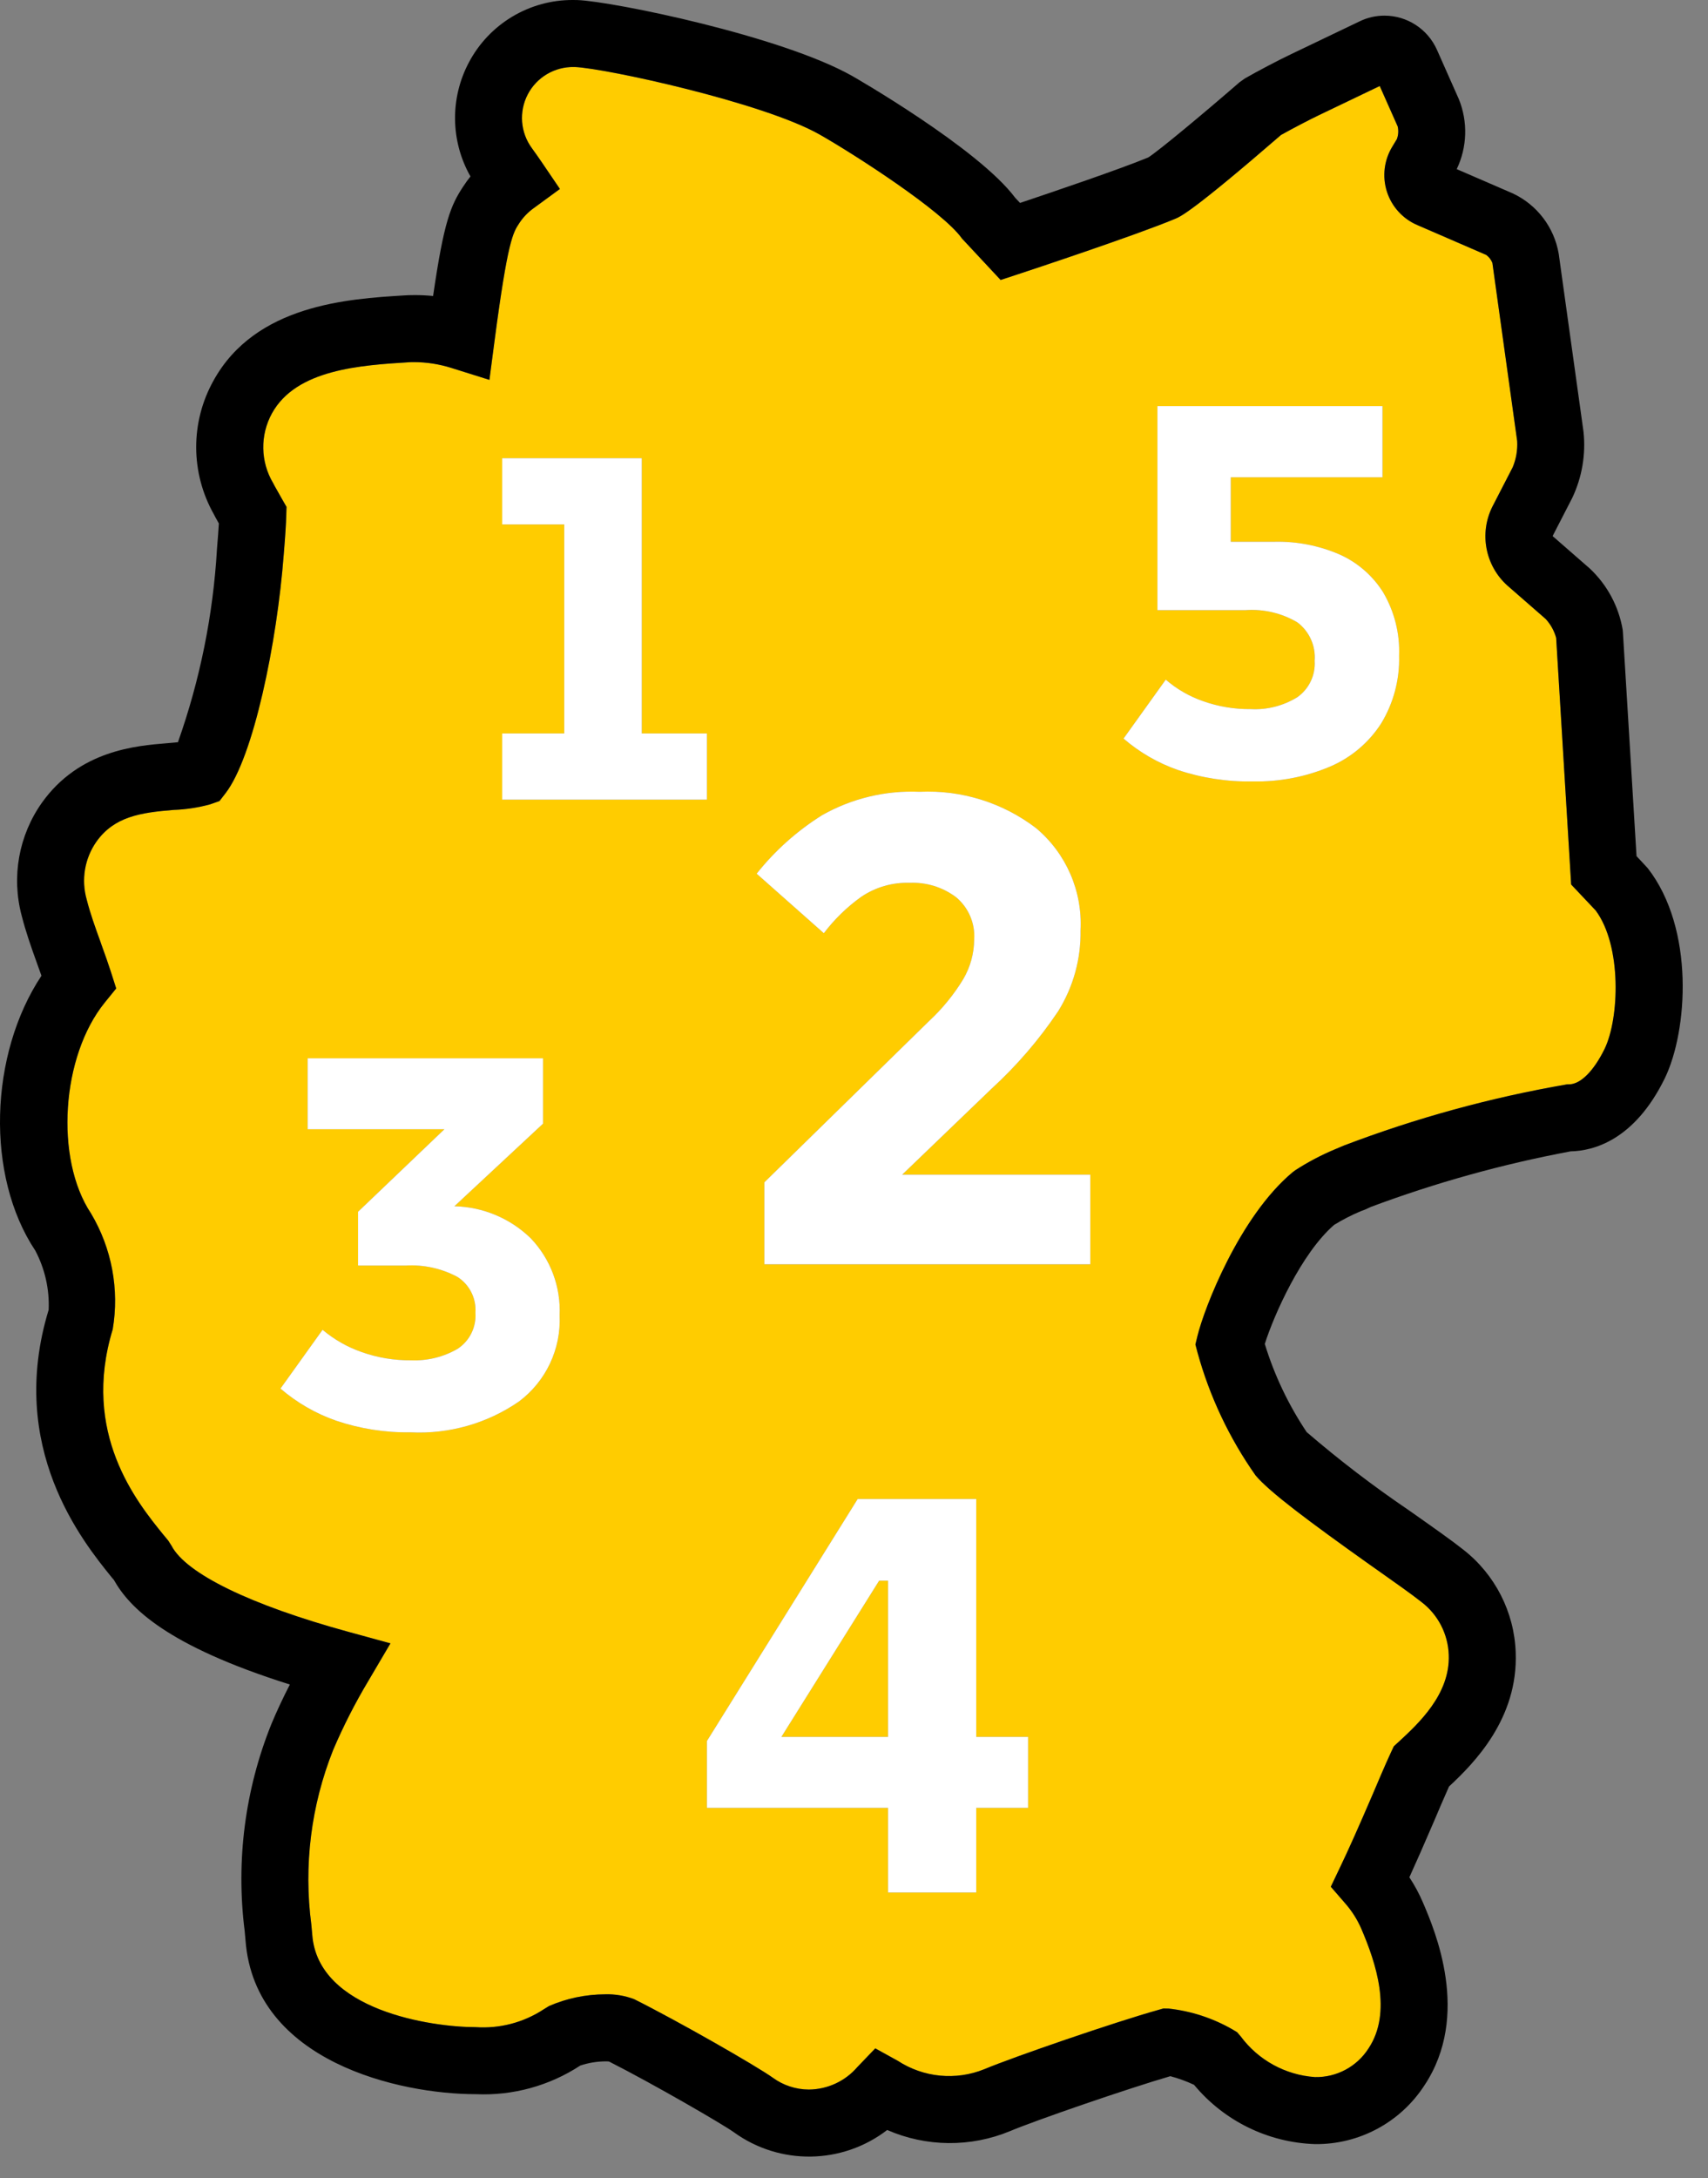 <?xml version="1.0" encoding="UTF-8"?>
<svg width="51px" height="65px" viewBox="0 0 51 65" version="1.1" xmlns="http://www.w3.org/2000/svg" xmlns:xlink="http://www.w3.org/1999/xlink">
    <rect x="0" y="0" width="51" height="65" fill="#808080" stroke="none"/>
    <title>dp_karten_postleitzahlen</title>
    <g id="Page-1" stroke="none" stroke-width="1" fill="none" fill-rule="evenodd">
        <g id="dp_karten_postleitzahlen" fill-rule="nonzero">
            <polygon id="Path" fill="#FFCC00" points="23.332 51.831 26.516 51.831 26.516 47.17 26.25 47.17"></polygon>
            <path d="M47.647,27.17 L46.914,26.395 L46.466,19.034 C46.408,18.825 46.301,18.632 46.154,18.471 L45.005,17.469 C44.348,16.876 44.166,15.918 44.559,15.124 L45.169,13.942 C45.272,13.695 45.317,13.428 45.302,13.161 L44.562,7.846 C44.524,7.75 44.46,7.667 44.377,7.607 L42.331,6.721 C41.894,6.538 41.558,6.172 41.413,5.721 C41.268,5.269 41.327,4.776 41.576,4.372 L41.71,4.148 C41.755,4.028 41.763,3.898 41.734,3.773 L41.198,2.567 L39.396,3.429 C39.098,3.572 38.596,3.834 38.25,4.028 C35.616,6.307 35.247,6.463 35.108,6.522 C33.922,7.021 30.622,8.11 30.481,8.156 L29.877,8.355 L28.724,7.118 C28.148,6.298 25.485,4.588 24.471,4.013 C22.783,3.057 18.073,2.037 17.17,2 L17.142,2 L17.14,2 C16.561,1.988 16.024,2.306 15.757,2.82 C15.49,3.335 15.538,3.956 15.882,4.423 C15.983,4.561 16.079,4.697 16.176,4.84 L16.719,5.639 L15.939,6.209 C15.768,6.331 15.621,6.483 15.506,6.659 C15.319,6.94 15.161,7.178 14.769,10.156 L14.614,11.336 L13.478,10.98 C13.114,10.865 12.735,10.806 12.353,10.806 C12.308,10.806 12.263,10.806 12.228,10.809 C10.777,10.899 8.847,11.017 8.121,12.334 C7.762,12.986 7.775,13.779 8.156,14.418 L8.196,14.495 C8.27,14.628 8.346,14.762 8.415,14.882 L8.555,15.126 L8.547,15.407 C8.542,15.59 8.524,15.929 8.473,16.536 C8.272,19.192 7.567,22.592 6.736,23.669 L6.554,23.904 L6.274,24.002 C5.919,24.1 5.552,24.156 5.184,24.169 C4.187,24.25 3.413,24.368 2.88,25.115 C2.527,25.618 2.42,26.253 2.589,26.844 C2.693,27.257 2.85,27.691 2.989,28.074 L3.013,28.142 L3.015,28.15 C3.141,28.495 3.238,28.775 3.305,28.982 L3.47,29.497 L3.129,29.917 C1.829,31.518 1.629,34.577 2.718,36.211 C3.337,37.25 3.567,38.475 3.366,39.668 C2.42,42.768 4.08,44.813 4.877,45.797 L4.912,45.838 C4.957,45.891 4.996,45.938 5.027,45.978 L5.121,46.125 C5.554,46.958 7.478,47.895 10.398,48.695 L11.659,49.04 L10.995,50.167 C10.6,50.827 10.251,51.512 9.949,52.219 C9.288,53.875 9.063,55.672 9.297,57.44 L9.324,57.739 C9.496,60.001 12.904,60.493 14.203,60.493 C14.919,60.542 15.632,60.356 16.233,59.963 L16.395,59.863 C16.922,59.634 17.491,59.515 18.065,59.514 C18.362,59.504 18.658,59.553 18.935,59.658 C20.252,60.315 22.583,61.649 23.076,62.002 C23.388,62.23 23.764,62.354 24.151,62.356 C24.71,62.351 25.24,62.105 25.603,61.681 L26.136,61.126 L26.808,61.497 C27.577,61.999 28.543,62.092 29.393,61.747 C30.255,61.386 33.311,60.334 34.6,59.975 L34.742,59.935 L34.889,59.938 C35.561,60.011 36.211,60.223 36.798,60.559 L36.941,60.644 L37.048,60.77 C37.574,61.479 38.384,61.923 39.265,61.983 C39.91,61.996 40.516,61.672 40.863,61.128 C41.581,60.049 41.084,58.573 40.649,57.557 C40.528,57.281 40.365,57.025 40.166,56.798 L39.737,56.303 L40.02,55.712 C40.267,55.197 40.555,54.55 40.985,53.551 C41.099,53.281 41.377,52.627 41.533,52.294 L41.619,52.111 L41.754,51.988 C42.353,51.436 43.305,50.56 43.259,49.382 C43.238,48.761 42.939,48.183 42.444,47.807 C42.155,47.576 41.654,47.223 41.073,46.814 L40.896,46.689 C39.104,45.416 37.91,44.527 37.492,44.029 C36.708,42.917 36.122,41.678 35.76,40.367 L35.694,40.121 L35.754,39.873 C35.959,39.031 37.012,36.307 38.592,34.985 L38.676,34.922 C39.057,34.676 39.46,34.464 39.879,34.29 L40.129,34.184 C42.284,33.363 44.513,32.752 46.786,32.36 L46.85,32.358 C47.192,32.358 47.589,31.963 47.913,31.3 C48.353,30.393 48.432,28.227 47.647,27.17 Z M15.494,41.824 C14.547,42.477 13.411,42.8 12.262,42.742 C11.506,42.755 10.753,42.637 10.037,42.395 C9.428,42.183 8.864,41.858 8.375,41.437 L9.632,39.683 C9.975,39.972 10.367,40.196 10.79,40.344 C11.267,40.515 11.771,40.599 12.278,40.593 C12.761,40.613 13.24,40.495 13.659,40.254 C14.023,40.018 14.228,39.602 14.196,39.17 C14.225,38.744 14.02,38.335 13.659,38.105 C13.185,37.851 12.65,37.734 12.113,37.766 L10.691,37.766 L10.691,36.161 L13.27,33.698 L9.186,33.698 L9.186,31.581 L16.214,31.581 L16.214,33.532 L13.568,35.996 C14.418,36.015 15.231,36.355 15.842,36.947 C16.436,37.564 16.749,38.398 16.71,39.254 C16.756,40.259 16.3,41.222 15.494,41.824 L15.494,41.824 Z M14.996,23.862 L14.996,21.886 L16.848,21.886 L16.848,15.651 L14.996,15.651 L14.996,13.674 L19.163,13.674 L19.163,21.886 L21.108,21.886 L21.108,23.862 L14.996,23.862 Z M30.698,53.948 L29.15,53.948 L29.15,56.474 L26.516,56.474 L26.516,53.948 L21.108,53.948 L21.108,51.955 L25.61,44.732 L29.15,44.732 L29.15,51.831 L30.698,51.831 L30.698,53.948 Z M32.556,37.728 L22.823,37.728 L22.823,35.283 L27.732,30.479 C28.134,30.108 28.481,29.683 28.765,29.216 C28.974,28.857 29.086,28.451 29.088,28.036 C29.121,27.552 28.919,27.082 28.546,26.772 C28.15,26.475 27.663,26.324 27.168,26.344 C26.652,26.327 26.144,26.473 25.716,26.762 C25.291,27.066 24.915,27.432 24.599,27.848 L22.593,26.072 C23.14,25.384 23.801,24.794 24.546,24.327 C25.432,23.825 26.442,23.583 27.46,23.628 C28.711,23.569 29.943,23.953 30.938,24.714 C31.835,25.466 32.326,26.595 32.264,27.764 C32.279,28.616 32.047,29.454 31.596,30.177 C31.029,31.022 30.363,31.797 29.612,32.484 L26.938,35.054 L32.556,35.054 L32.556,37.728 Z M41.238,21.593 C40.869,22.164 40.337,22.612 39.711,22.878 C38.984,23.185 38.201,23.335 37.413,23.318 C36.653,23.334 35.895,23.219 35.174,22.978 C34.578,22.771 34.026,22.453 33.547,22.04 L34.808,20.281 C35.133,20.562 35.507,20.779 35.911,20.92 C36.372,21.085 36.858,21.166 37.347,21.161 C37.837,21.187 38.323,21.062 38.74,20.804 C39.088,20.556 39.283,20.145 39.254,19.718 C39.289,19.273 39.095,18.842 38.74,18.573 C38.275,18.298 37.737,18.17 37.198,18.208 L34.56,18.208 L34.56,12.119 L41.28,12.119 L41.28,14.243 L36.75,14.243 L36.75,16.167 L38.077,16.167 C38.732,16.154 39.383,16.282 39.985,16.54 C40.524,16.777 40.981,17.17 41.296,17.669 C41.635,18.243 41.802,18.902 41.776,19.568 C41.796,20.281 41.609,20.984 41.238,21.593 Z" id="Shape" fill="#FFCC00"></path>
            <path d="M49.2,25.907 L48.866,25.548 L48.459,18.865 L48.453,18.795 C48.334,18.095 47.989,17.452 47.471,16.966 L46.36,15.997 L46.946,14.86 C47.238,14.245 47.355,13.562 47.283,12.885 L46.542,7.57 C46.407,6.784 45.897,6.114 45.176,5.774 L43.497,5.047 C43.811,4.391 43.834,3.634 43.561,2.96 L42.904,1.48 C42.627,0.865 42.016,0.468 41.342,0.467 C41.085,0.466 40.832,0.524 40.602,0.635 L38.534,1.625 C38.164,1.801 37.567,2.115 37.176,2.338 L37.016,2.451 C35.936,3.388 34.607,4.493 34.289,4.697 C33.443,5.048 31.46,5.72 30.458,6.056 L30.314,5.903 C29.208,4.421 25.467,2.278 25.451,2.27 C23.337,1.072 18.308,0.045 17.25,0.002 L17.106,-7.10542736e-15 C15.805,-0.005 14.608,0.713 14,1.864 C13.433,2.932 13.451,4.215 14.048,5.266 C13.973,5.36 13.902,5.456 13.837,5.557 C13.456,6.129 13.254,6.616 12.932,8.833 C12.749,8.815 12.566,8.805 12.382,8.806 C12.251,8.806 12.109,8.81 12.064,8.816 C10.405,8.918 7.627,9.088 6.374,11.36 C5.681,12.602 5.687,14.114 6.388,15.351 L6.432,15.436 C6.468,15.501 6.502,15.563 6.535,15.621 C6.525,15.798 6.507,16.043 6.479,16.378 C6.365,18.347 5.972,20.29 5.313,22.149 C5.226,22.158 5.117,22.168 4.982,22.179 C4.069,22.253 2.369,22.39 1.255,23.949 C0.559,24.928 0.337,26.167 0.648,27.327 C0.767,27.798 0.93,28.26 1.069,28.646 L1.13,28.817 C1.169,28.924 1.205,29.024 1.238,29.117 C-0.321,31.464 -0.436,35.084 1.054,37.32 C1.341,37.863 1.479,38.473 1.453,39.086 C0.197,43.202 2.469,46.002 3.34,47.076 L3.401,47.148 C3.858,47.96 4.946,49.102 8.655,50.268 C8.445,50.677 8.26,51.072 8.103,51.449 C7.316,53.404 7.041,55.527 7.305,57.617 L7.331,57.904 C7.607,61.534 11.946,62.493 14.203,62.493 C15.308,62.544 16.401,62.245 17.327,61.639 C17.565,61.559 17.814,61.517 18.065,61.514 C18.116,61.514 18.156,61.515 18.184,61.518 C19.504,62.187 21.57,63.384 21.911,63.628 C23.284,64.622 25.147,64.595 26.491,63.562 C27.658,64.071 28.982,64.083 30.158,63.596 C30.926,63.273 33.641,62.337 34.945,61.956 C35.189,62.021 35.426,62.107 35.654,62.214 C36.549,63.293 37.864,63.937 39.265,63.983 C40.583,63.998 41.816,63.336 42.533,62.23 C43.928,60.131 42.843,57.6 42.486,56.768 C42.374,56.507 42.239,56.258 42.083,56.021 C42.285,55.579 42.52,55.043 42.825,54.335 C42.918,54.115 43.118,53.643 43.267,53.312 C44.016,52.616 45.334,51.287 45.258,49.308 C45.215,48.106 44.642,46.984 43.694,46.244 C43.354,45.974 42.831,45.606 42.221,45.176 L42.054,45.059 C40.998,44.343 39.984,43.567 39.017,42.736 C38.474,41.925 38.052,41.039 37.766,40.105 C38.04,39.239 38.856,37.403 39.835,36.553 C40.088,36.397 40.353,36.261 40.627,36.146 C40.731,36.11 40.833,36.067 40.93,36.017 C42.868,35.293 44.865,34.738 46.898,34.358 C47.578,34.344 48.803,34.031 49.711,32.176 C50.396,30.763 50.609,27.717 49.2,25.907 Z M46.85,32.358 L46.785,32.36 C44.513,32.752 42.284,33.363 40.129,34.184 L39.878,34.29 C39.459,34.464 39.057,34.675 38.676,34.922 L38.592,34.985 C37.011,36.307 35.958,39.031 35.754,39.873 L35.694,40.121 L35.759,40.367 C36.121,41.678 36.707,42.917 37.491,44.029 C37.91,44.527 39.104,45.416 40.895,46.689 L41.073,46.814 C41.653,47.223 42.154,47.576 42.444,47.806 C42.938,48.183 43.237,48.761 43.259,49.382 C43.304,50.559 42.353,51.435 41.754,51.988 L41.619,52.111 L41.533,52.294 C41.377,52.627 41.099,53.281 40.985,53.551 C40.555,54.55 40.266,55.196 40.019,55.711 L39.737,56.303 L40.166,56.798 C40.365,57.024 40.528,57.28 40.648,57.557 C41.084,58.573 41.581,60.048 40.863,61.128 C40.515,61.672 39.91,61.996 39.265,61.983 C38.384,61.922 37.574,61.479 37.048,60.77 L36.94,60.644 L36.798,60.559 C36.211,60.222 35.561,60.011 34.888,59.938 L34.741,59.935 L34.6,59.975 C33.31,60.334 30.255,61.385 29.393,61.747 C28.542,62.092 27.576,61.998 26.807,61.497 L26.135,61.126 L25.603,61.68 C25.239,62.105 24.709,62.351 24.15,62.355 C23.764,62.353 23.388,62.23 23.076,62.002 C22.582,61.649 20.251,60.315 18.935,59.658 C18.657,59.553 18.362,59.503 18.065,59.513 C17.49,59.515 16.922,59.633 16.395,59.862 L16.232,59.962 C15.631,60.356 14.919,60.542 14.202,60.493 C12.904,60.493 9.496,60.001 9.324,57.738 L9.297,57.439 C9.063,55.672 9.288,53.875 9.949,52.219 C10.251,51.512 10.6,50.827 10.995,50.167 L11.659,49.04 L10.398,48.695 C7.478,47.895 5.554,46.959 5.121,46.126 L5.027,45.978 C4.996,45.938 4.957,45.891 4.912,45.838 L4.877,45.797 C4.08,44.814 2.42,42.768 3.366,39.668 C3.567,38.475 3.337,37.25 2.718,36.211 C1.629,34.577 1.829,31.518 3.129,29.917 L3.47,29.497 L3.305,28.982 C3.238,28.775 3.141,28.495 3.015,28.15 L3.013,28.142 L2.989,28.074 C2.85,27.691 2.693,27.257 2.589,26.844 C2.42,26.253 2.527,25.618 2.88,25.115 C3.413,24.369 4.187,24.25 5.184,24.169 C5.552,24.156 5.919,24.1 6.274,24.003 L6.554,23.904 L6.736,23.669 C7.567,22.592 8.272,19.193 8.473,16.537 C8.524,15.929 8.541,15.59 8.547,15.407 L8.555,15.126 L8.415,14.882 C8.346,14.762 8.271,14.628 8.197,14.495 L8.157,14.418 C7.775,13.779 7.762,12.986 8.121,12.334 C8.847,11.017 10.778,10.899 12.228,10.809 C12.263,10.806 12.308,10.806 12.353,10.806 C12.735,10.806 13.115,10.865 13.479,10.98 L14.614,11.336 L14.769,10.156 C15.161,7.178 15.319,6.94 15.506,6.659 C15.621,6.484 15.768,6.331 15.94,6.209 L16.719,5.639 L16.177,4.841 C16.079,4.697 15.983,4.561 15.883,4.423 C15.539,3.957 15.49,3.335 15.757,2.82 C16.024,2.306 16.561,1.988 17.141,2 L17.142,2 L17.17,2 C18.073,2.037 22.783,3.057 24.471,4.013 C25.485,4.588 28.149,6.298 28.724,7.118 L29.878,8.355 L30.482,8.156 C30.622,8.11 33.922,7.021 35.108,6.522 C35.247,6.463 35.617,6.307 38.25,4.028 C38.596,3.835 39.099,3.572 39.397,3.43 L41.198,2.567 L41.734,3.773 C41.763,3.898 41.755,4.028 41.711,4.149 L41.576,4.372 C41.328,4.776 41.268,5.269 41.413,5.721 C41.558,6.172 41.894,6.538 42.331,6.721 L44.377,7.607 C44.46,7.667 44.524,7.75 44.562,7.846 L45.302,13.161 C45.317,13.428 45.272,13.695 45.169,13.942 L44.559,15.125 C44.166,15.918 44.348,16.876 45.005,17.47 L46.154,18.472 C46.301,18.632 46.408,18.825 46.466,19.035 L46.914,26.395 L47.647,27.171 C48.432,28.228 48.353,30.393 47.912,31.3 C47.588,31.962 47.191,32.358 46.85,32.358 Z" id="Shape" fill="#000000"></path>
            <polygon id="Path" fill="#FFFFFF" points="21.108 21.887 19.163 21.887 19.163 13.674 14.995 13.674 14.995 15.65 16.848 15.65 16.848 21.887 14.995 21.887 14.995 23.862 21.108 23.862"></polygon>
            <path d="M29.612,32.484 C30.363,31.797 31.029,31.022 31.596,30.177 C32.047,29.454 32.279,28.616 32.264,27.764 C32.326,26.595 31.835,25.466 30.938,24.714 C29.943,23.953 28.711,23.569 27.46,23.628 C26.442,23.583 25.432,23.825 24.546,24.327 C23.801,24.794 23.14,25.384 22.593,26.072 L24.599,27.848 C24.915,27.432 25.291,27.066 25.716,26.762 C26.144,26.473 26.652,26.327 27.167,26.344 C27.662,26.324 28.149,26.475 28.546,26.772 C28.919,27.082 29.121,27.552 29.088,28.036 C29.086,28.45 28.974,28.857 28.765,29.215 C28.481,29.683 28.133,30.108 27.732,30.479 L22.823,35.283 L22.823,37.728 L32.556,37.728 L32.556,35.054 L26.938,35.054 L29.612,32.484 Z M39.985,16.54 C39.383,16.282 38.732,16.154 38.077,16.167 L36.75,16.167 L36.75,14.243 L41.28,14.243 L41.28,12.119 L34.56,12.119 L34.56,18.207 L37.198,18.207 C37.737,18.17 38.275,18.297 38.74,18.573 C39.096,18.841 39.29,19.273 39.255,19.718 C39.284,20.144 39.089,20.556 38.74,20.804 C38.323,21.062 37.837,21.187 37.347,21.161 C36.858,21.166 36.372,21.085 35.912,20.92 C35.507,20.778 35.133,20.562 34.809,20.281 L33.548,22.04 C34.026,22.452 34.578,22.771 35.174,22.978 C35.895,23.219 36.653,23.334 37.413,23.318 C38.201,23.335 38.984,23.185 39.711,22.878 C40.337,22.612 40.869,22.164 41.238,21.593 C41.609,20.984 41.796,20.281 41.777,19.568 C41.802,18.902 41.635,18.243 41.296,17.669 C40.981,17.171 40.525,16.777 39.985,16.54 L39.985,16.54 Z M13.568,35.996 L16.214,33.532 L16.214,31.581 L9.186,31.581 L9.186,33.698 L13.27,33.698 L10.691,36.161 L10.691,37.766 L12.113,37.766 C12.65,37.734 13.185,37.851 13.659,38.105 C14.02,38.335 14.225,38.744 14.196,39.17 C14.228,39.602 14.023,40.018 13.659,40.254 C13.24,40.495 12.761,40.613 12.278,40.593 C11.771,40.599 11.267,40.515 10.79,40.344 C10.367,40.196 9.975,39.972 9.632,39.683 L8.375,41.437 C8.864,41.858 9.428,42.183 10.037,42.395 C10.753,42.637 11.506,42.755 12.261,42.742 C13.411,42.8 14.547,42.477 15.494,41.824 C16.3,41.222 16.756,40.259 16.71,39.254 C16.749,38.399 16.436,37.564 15.842,36.947 C15.231,36.355 14.418,36.015 13.568,35.996 L13.568,35.996 Z M29.15,44.732 L25.61,44.732 L21.108,51.955 L21.108,53.948 L26.516,53.948 L26.516,56.474 L29.15,56.474 L29.15,53.948 L30.698,53.948 L30.698,51.831 L29.15,51.831 L29.15,44.732 Z M26.516,51.831 L23.332,51.831 L26.25,47.17 L26.516,47.17 L26.516,51.831 Z" id="Shape" fill="#FFFFFF"></path>
        </g>
    </g>
</svg>